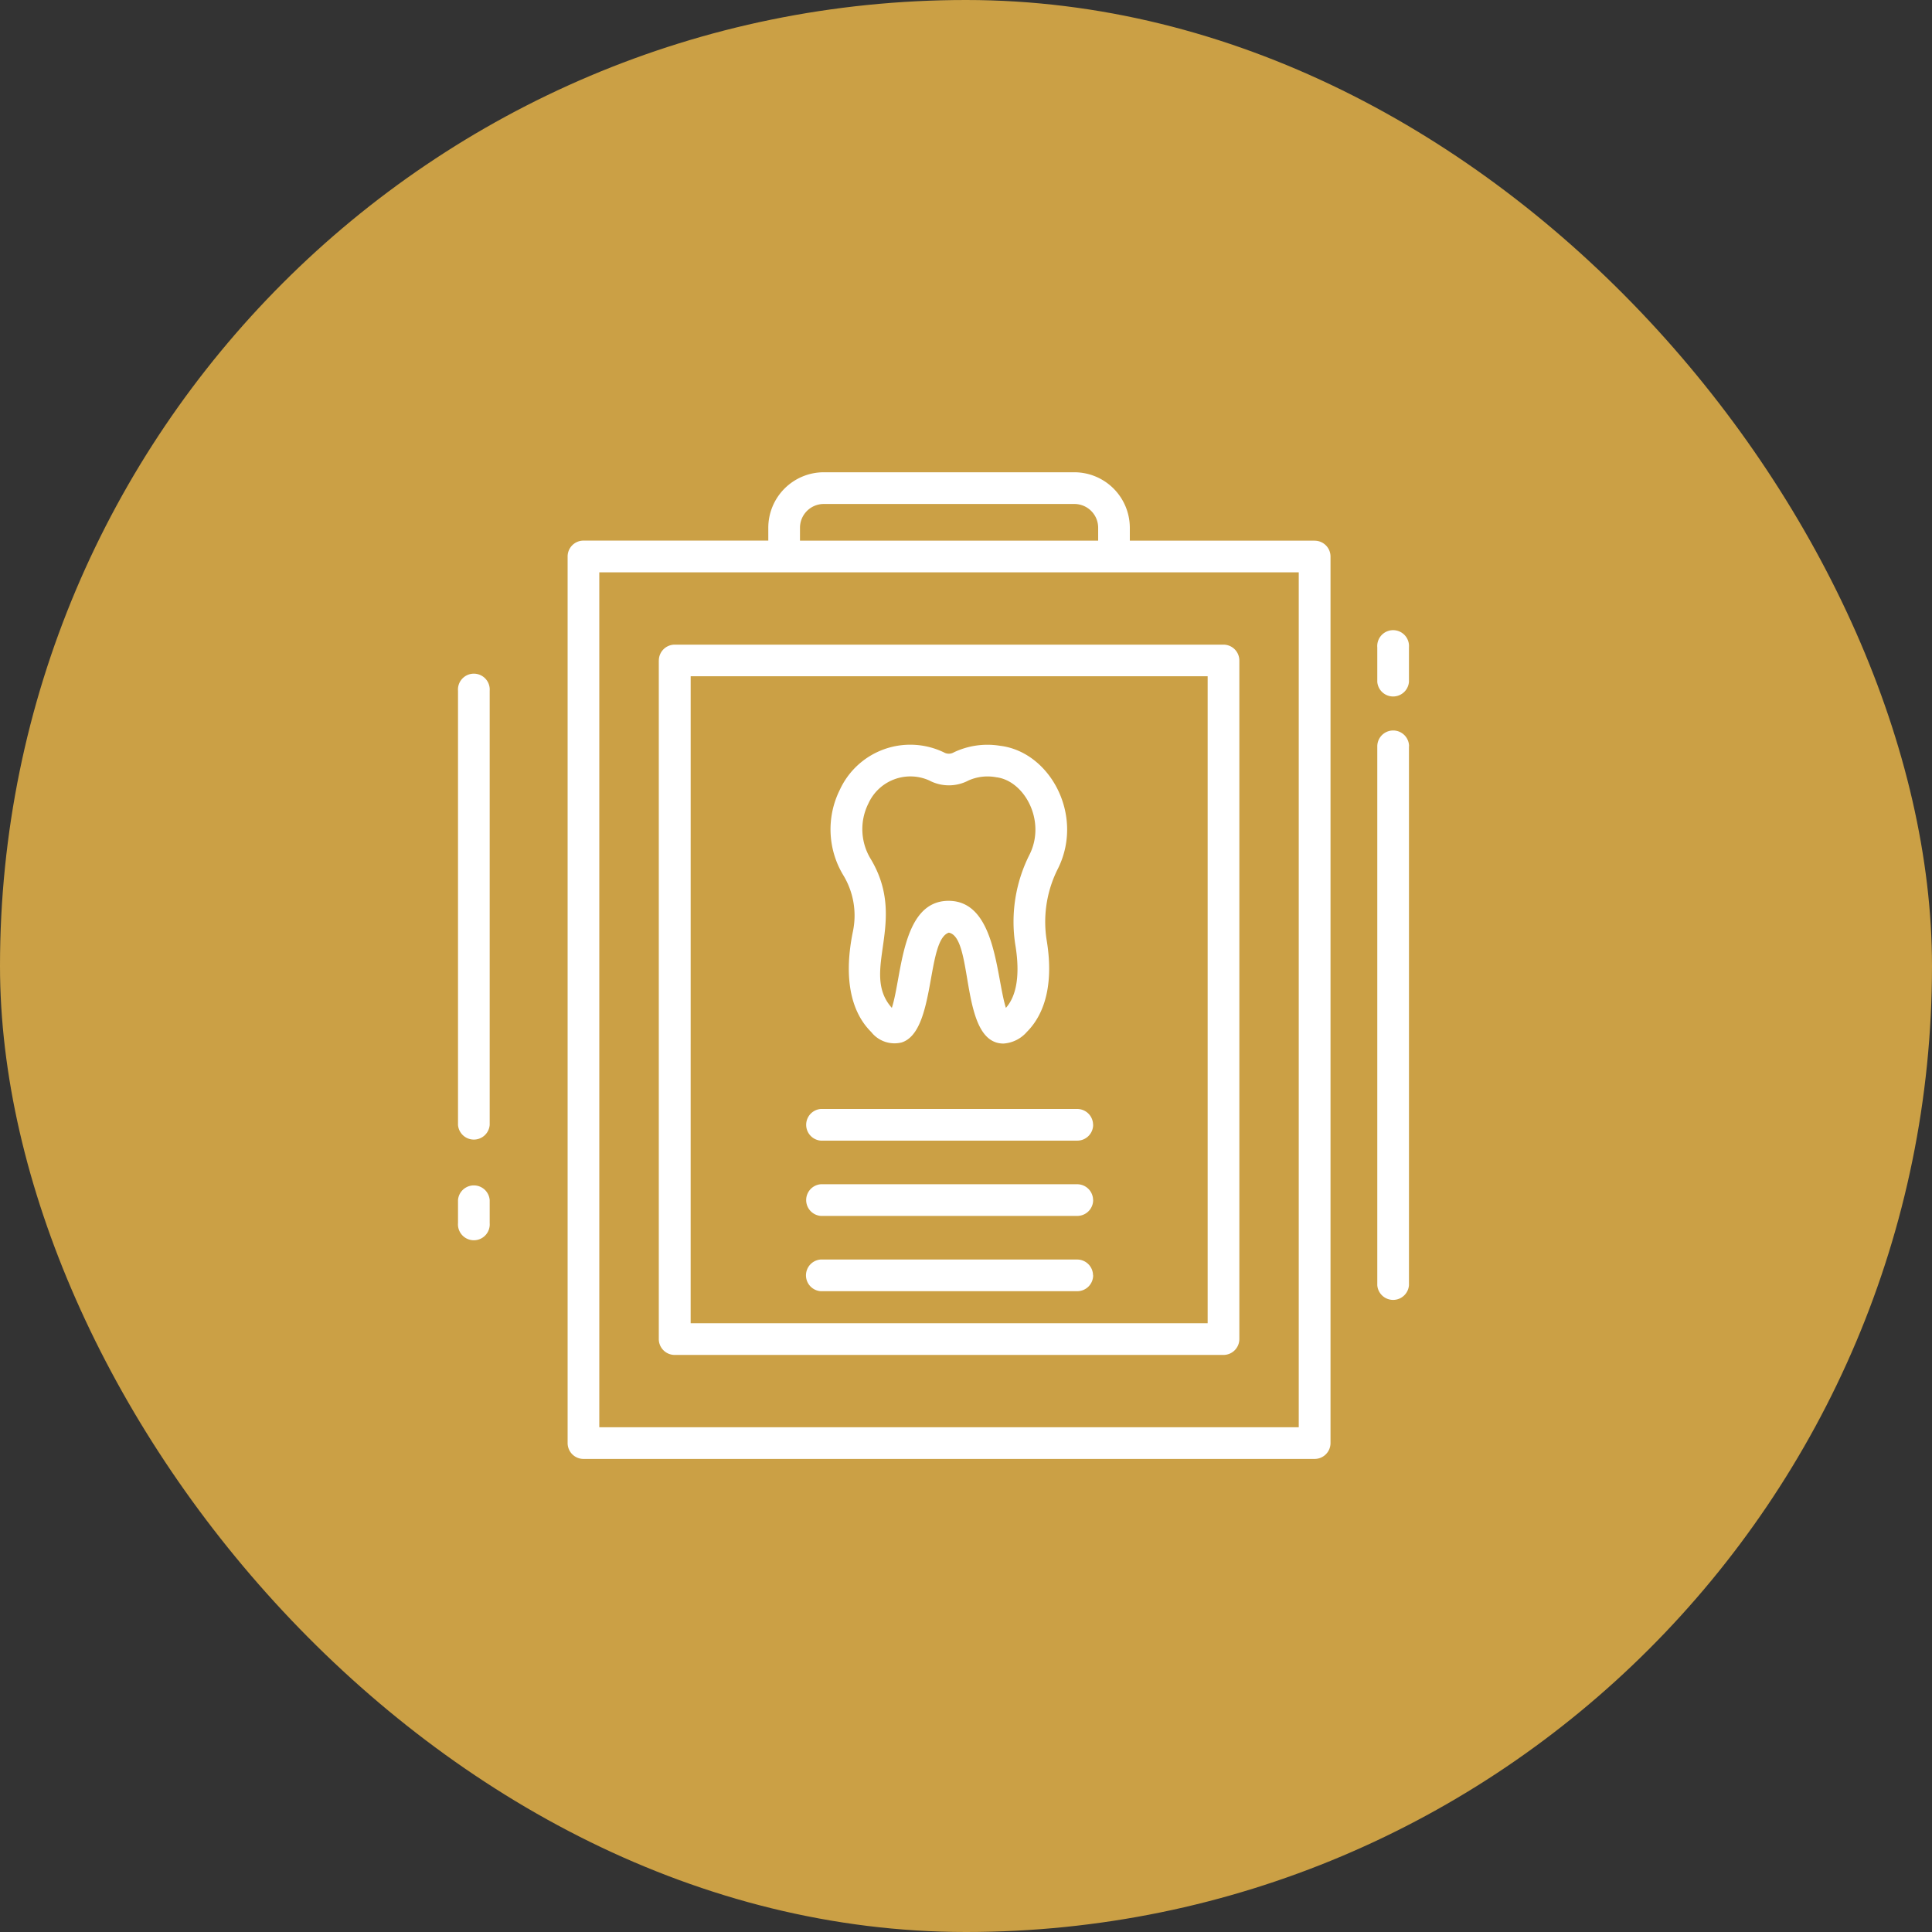 <?xml version="1.0" encoding="UTF-8"?> <svg xmlns="http://www.w3.org/2000/svg" width="135" height="135" viewBox="0 0 135 135"><rect x="0" y="0" width="135" height="135" fill="#333333" stroke="none"/><g transform="translate(-504 -486)"><rect width="135" height="135" fill="#cba045" rx="67.5" transform="translate(504 486)"></rect><path fill="#fff" d="M563.602 551.066c-.648 3.137-.207 5.578 1.275 7.046a2.068 2.068 0 0 0 2.123.731c2.4-.751 1.717-7.163 3.3-7.673 1.786.338.724 7.749 3.82 7.749a2.365 2.365 0 0 0 1.627-.807c1.379-1.379 1.868-3.613 1.379-6.481a8.218 8.218 0 0 1 .82-4.978c1.813-3.716-.586-8.129-4.075-8.542a5.46 5.46 0 0 0-3.227.462.689.689 0 0 1-.689 0 5.419 5.419 0 0 0-7.274 2.62 6.2 6.2 0 0 0 .241 5.957 5.426 5.426 0 0 1 .68 3.916Zm1.069-8.9a3.22 3.22 0 0 1 4.254-1.634 2.937 2.937 0 0 0 2.758 0 3.289 3.289 0 0 1 1.93-.221c1.958.234 3.489 3.02 2.344 5.371a10.411 10.411 0 0 0-1.014 6.318c.241 1.427.317 3.337-.655 4.426-.689-2.179-.689-7.48-4.006-7.48s-3.247 5.267-3.964 7.48c-2.261-2.533 1.172-6.026-1.489-10.426a4 4 0 0 1-.159-3.835Zm31.19-18.388h-12.914v-.9a3.882 3.882 0 0 0-3.874-3.878h-17.512a3.882 3.882 0 0 0-3.876 3.875v.9h-12.912a1.11 1.11 0 0 0-1.11 1.11v61.949a1.11 1.11 0 0 0 1.11 1.11h51.088a1.11 1.11 0 0 0 1.11-1.11v-61.953a1.11 1.11 0 0 0-1.11-1.1Zm-35.961-.9a1.662 1.662 0 0 1 1.662-1.662h17.511a1.662 1.662 0 0 1 1.662 1.662v.9h-20.836Zm34.851 62.853h-48.875v-59.74h48.875Zm-44.717-53.576v47.412a1.11 1.11 0 0 0 1.11 1.11h38.346a1.11 1.11 0 0 0 1.11-1.11v-47.412a1.11 1.11 0 0 0-1.11-1.11h-38.353a1.11 1.11 0 0 0-1.1 1.11Zm2.227 1.1h36.124v45.209H552.26Zm28.124 31.338a1.11 1.11 0 0 1-1.11 1.11h-17.921a1.11 1.11 0 0 1 0-2.213h17.926a1.11 1.11 0 0 1 1.1 1.1Zm0 5.26a1.11 1.11 0 0 1-1.11 1.11h-17.921a1.11 1.11 0 0 1 0-2.213h17.926a1.11 1.11 0 0 1 1.1 1.1Zm0 5.26a1.11 1.11 0 0 1-1.124 1.11H561.34a1.11 1.11 0 0 1 0-2.213h17.926a1.11 1.11 0 0 1 1.11 1.1Zm-42.168-40.842v30.336a1.11 1.11 0 0 1-2.213 0v-30.336a1.11 1.11 0 1 1 2.213 0Zm0 35.582v1.613a1.11 1.11 0 1 1-2.213 0v-1.613a1.11 1.11 0 0 1 2.213 0Zm64.235-31.714v37.671a1.11 1.11 0 0 1-2.213 0v-37.657a1.11 1.11 0 1 1 2.22 0Zm0-6.894v2.4a1.11 1.11 0 0 1-2.213 0v-2.414a1.11 1.11 0 1 1 2.213 0Z"></path></g></svg> 